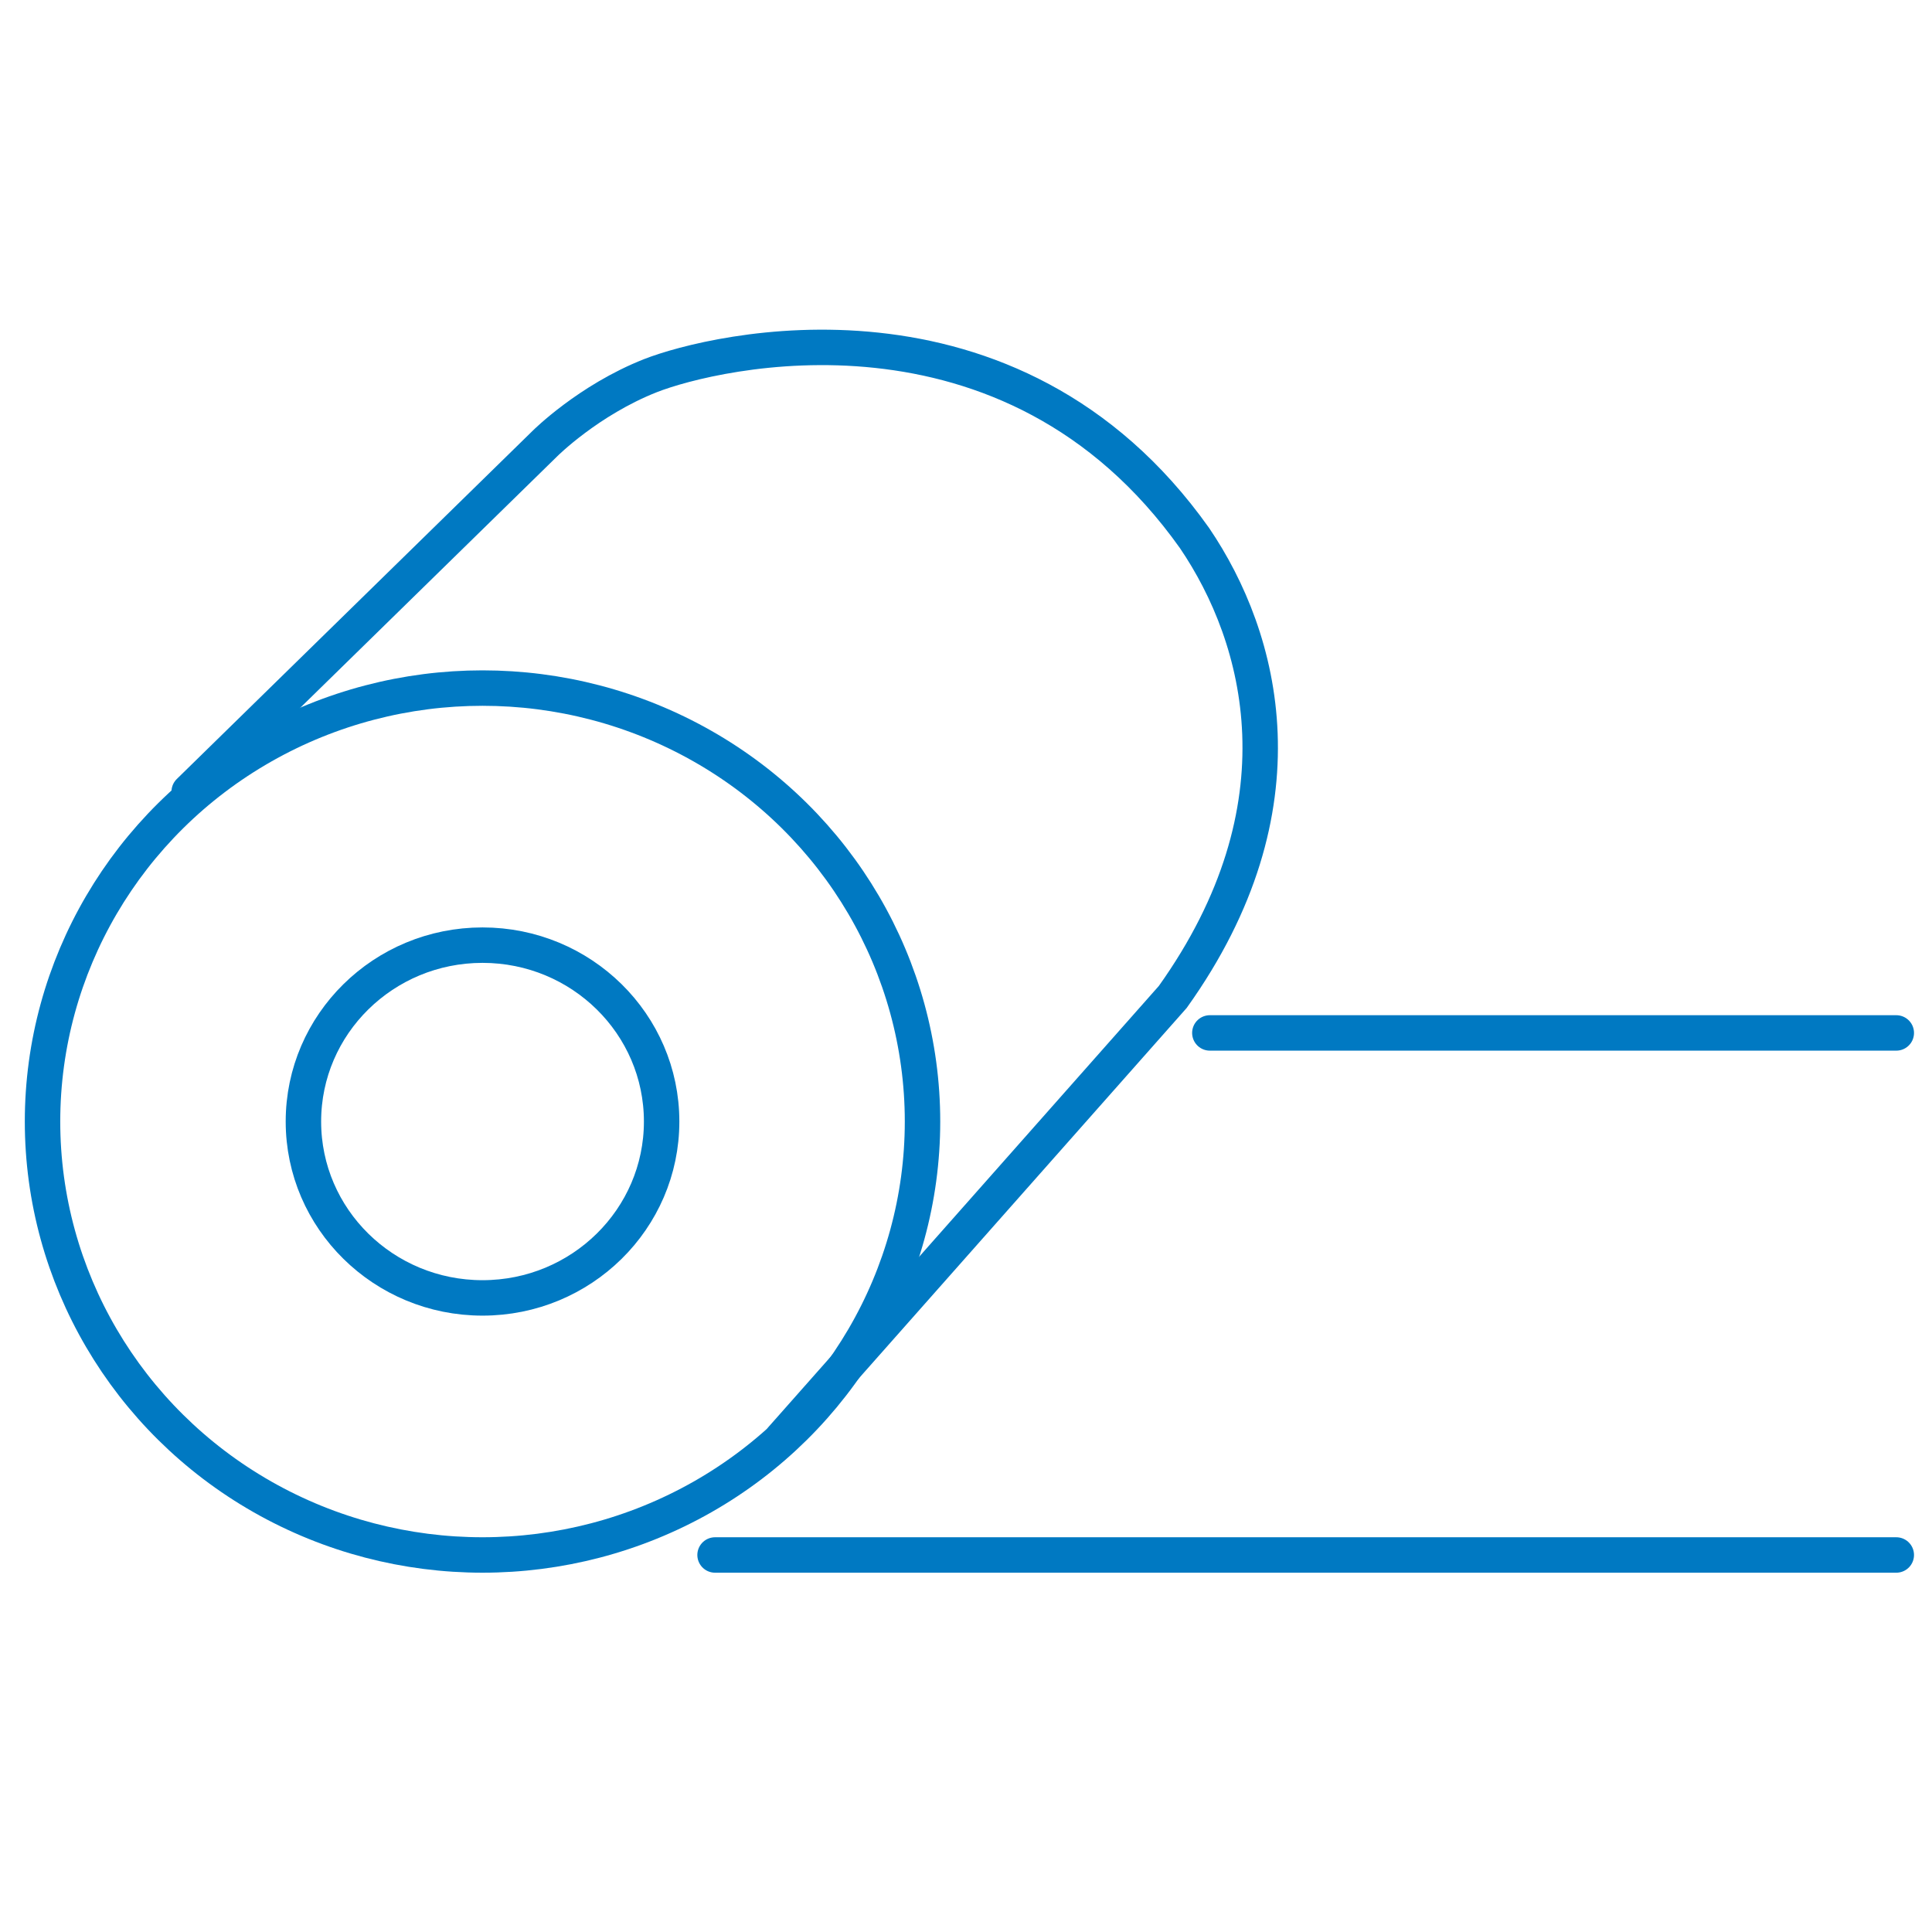 <?xml version="1.0" encoding="UTF-8"?><svg xmlns="http://www.w3.org/2000/svg" viewBox="0 0 70.87 70.87"><g id="a"/><g id="b"><g><g><path d="M69.56,57.04H26.23" style="fill:none; stroke:#0079c2; stroke-linecap:round; stroke-miterlimit:10; stroke-width:1.3px;"/><path d="M6.94,29.04l13.05-12.77s1.59-1.59,3.87-2.49c2.29-.9,13.2-3.57,19.96,5.96,2.49,3.67,4.17,9.87-.8,16.83l-14.33,16.19" style="fill:none; stroke:#0079c2; stroke-linecap:round; stroke-miterlimit:10; stroke-width:1.3px;"/></g><line x1="44.38" y1="37.89" x2="69.56" y2="37.89" style="fill:none; stroke:#0079c2; stroke-linecap:round; stroke-miterlimit:10; stroke-width:1.3px;"/><ellipse cx="17.7" cy="41.14" rx="16.14" ry="15.9" style="fill:none; stroke:#0079c2; stroke-linecap:round; stroke-miterlimit:10; stroke-width:1.3px;"/><ellipse cx="17.7" cy="41.14" rx="6.57" ry="6.47" style="fill:none; stroke:#0079c2; stroke-linecap:round; stroke-miterlimit:10; stroke-width:1.3px;"/></g></g></svg>